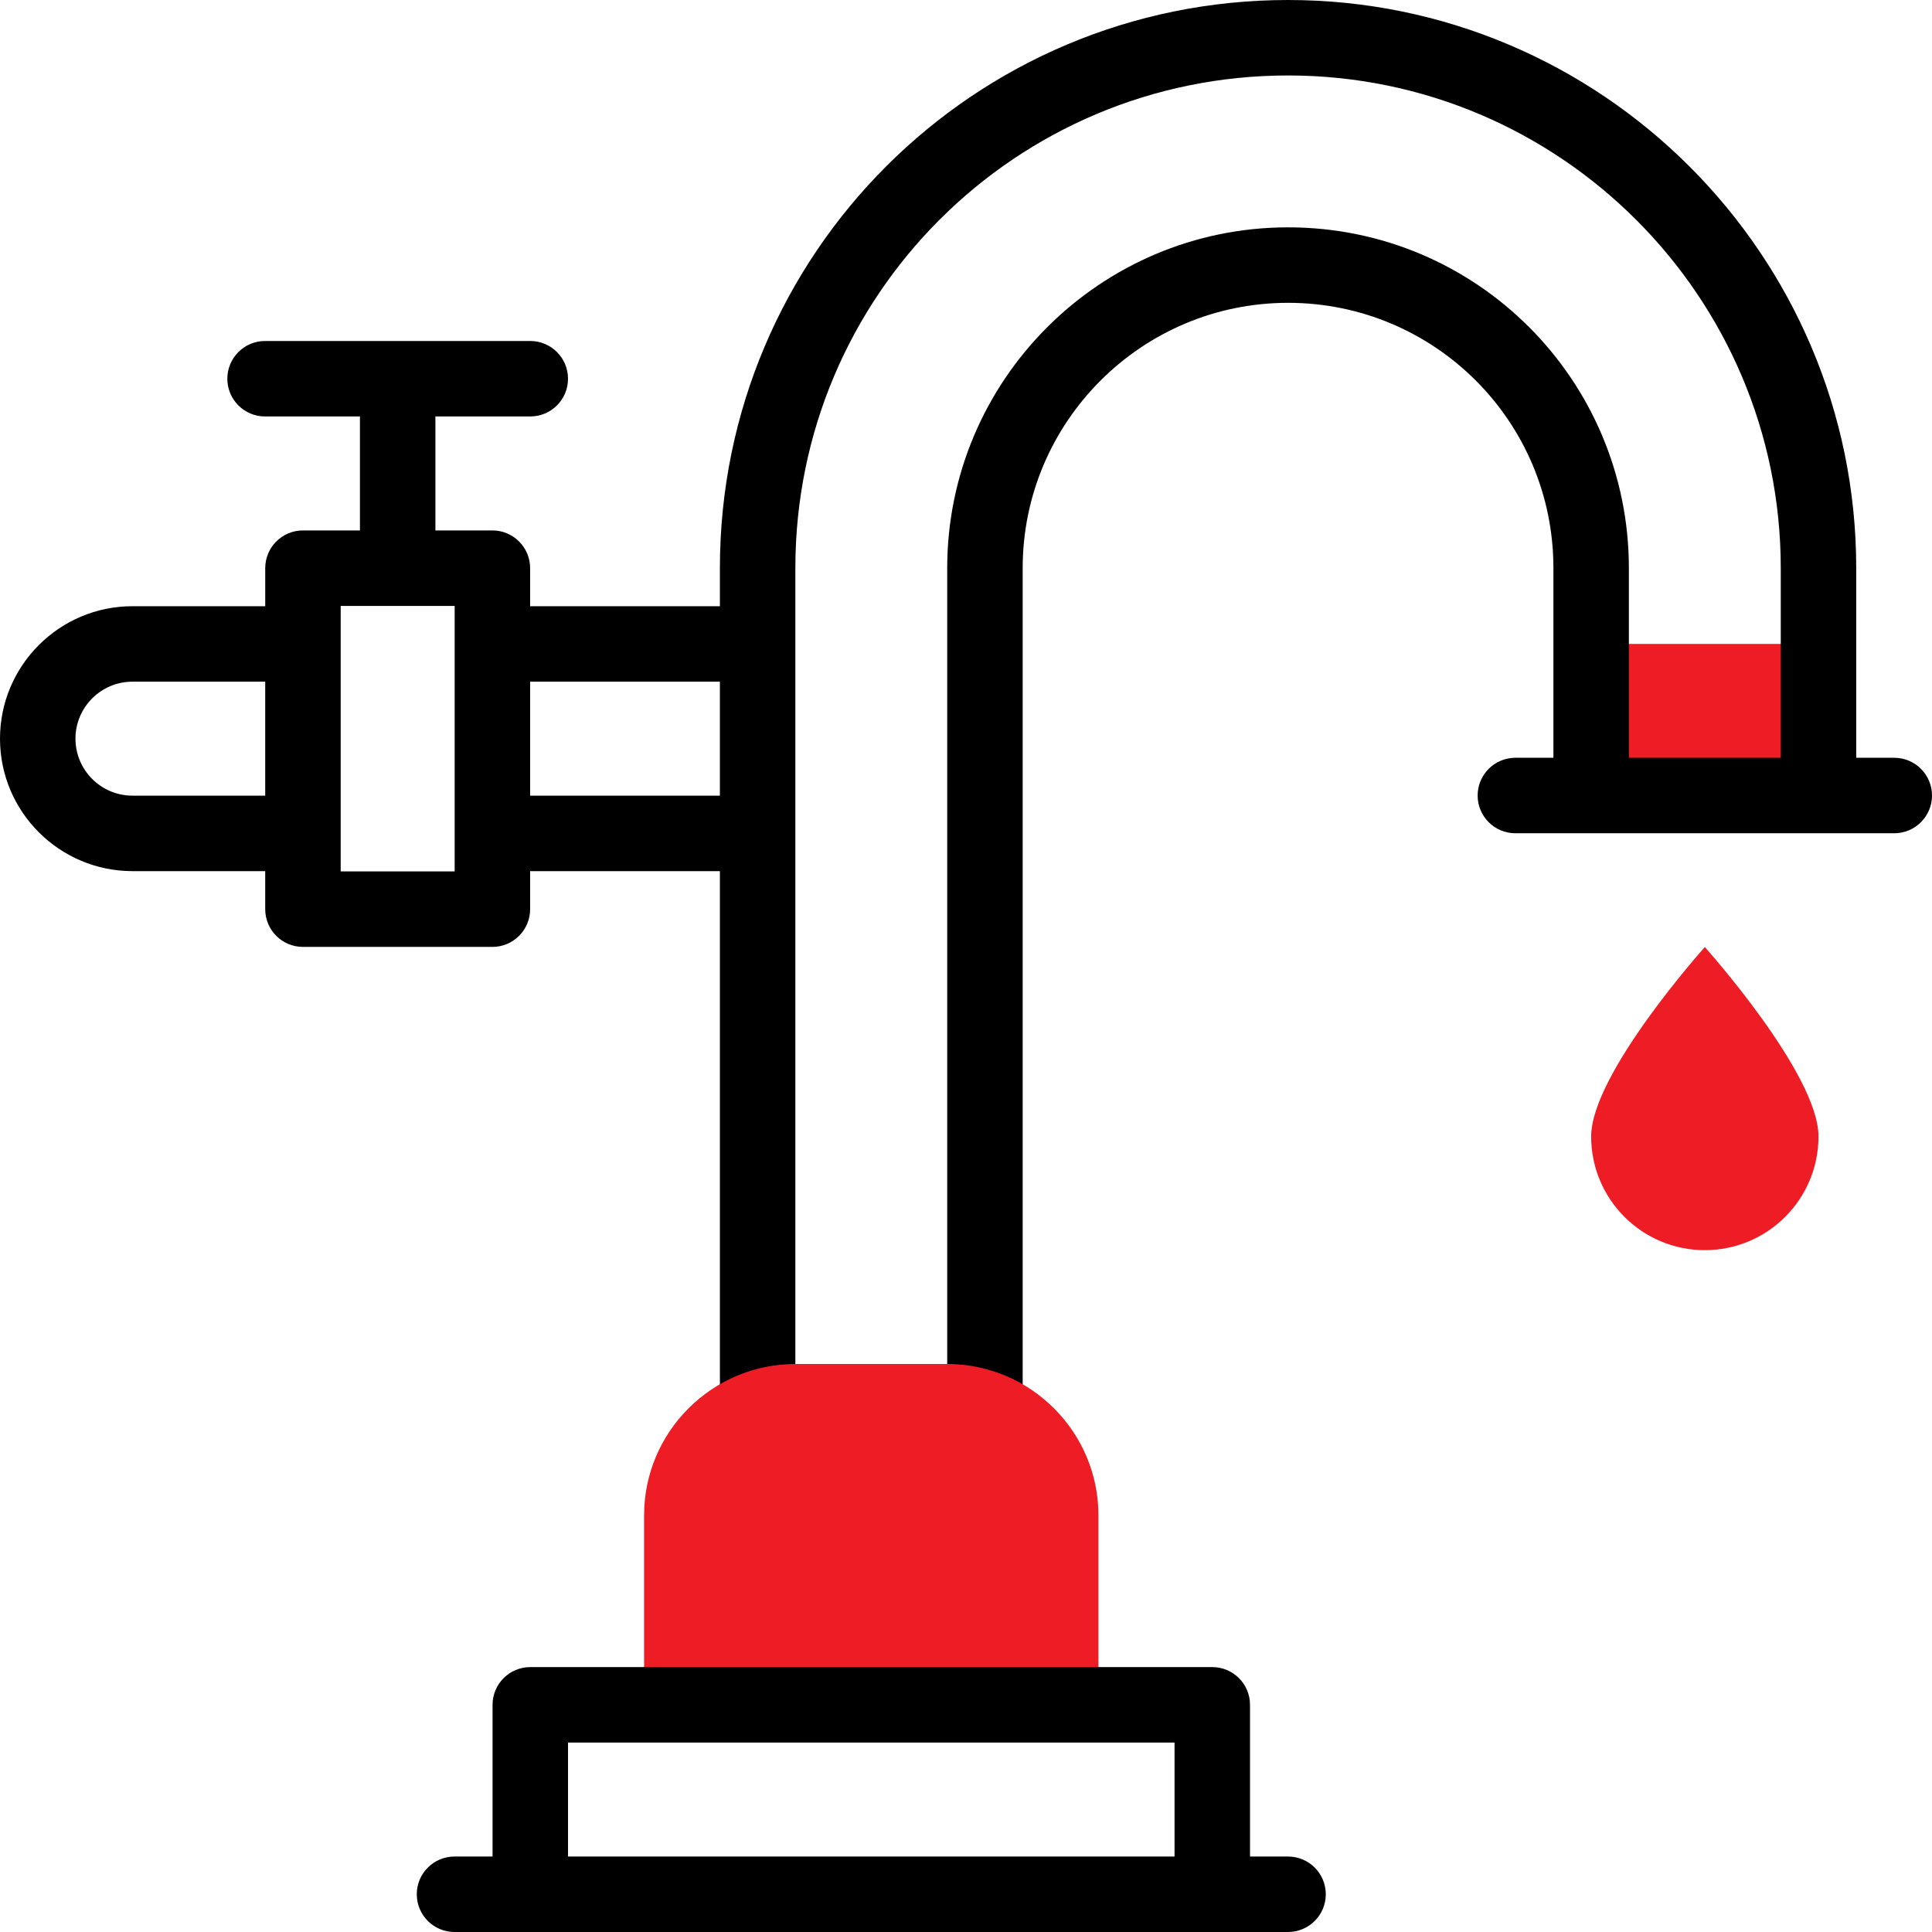 <svg width="200" height="200" viewBox="0 0 200 200" fill="none" xmlns="http://www.w3.org/2000/svg">
<g clip-path="url(#clip0_1176_15893)">
<path d="M188.249 117.65C188.249 124.148 182.981 129.416 176.483 129.416C169.984 129.416 164.716 124.148 164.716 117.65C164.716 111.152 176.483 98.039 176.483 98.039C176.483 98.039 188.249 111.152 188.249 117.65Z" fill="#EE1C24"/>
<path d="M164.715 66.66H188.25V82.352H164.715V66.66Z" fill="#EE1C24"/>
<path d="M196.094 78.445H192.156V58.816C192.156 26.385 165.771 0 133.34 0C100.894 0 74.523 26.243 74.523 58.816V62.755H54.879V58.817C54.879 56.659 53.13 54.91 50.973 54.91H45.073V43.112H54.895C57.052 43.112 58.801 41.363 58.801 39.206C58.801 37.049 57.052 35.3 54.895 35.3H27.439C25.282 35.3 23.533 37.049 23.533 39.206C23.533 41.363 25.282 43.112 27.439 43.112H37.261V54.91H31.362C29.204 54.91 27.456 56.659 27.456 58.817V62.755H13.712C6.151 62.755 0 68.906 0 76.467C0 84.028 6.151 90.179 13.712 90.179H27.455V94.117C27.455 96.274 29.204 98.023 31.361 98.023H50.972C53.13 98.023 54.879 96.274 54.879 94.117V90.179H74.523V145.781C74.523 147.938 76.272 149.688 78.429 149.688C80.587 149.688 82.335 147.938 82.335 145.781V58.816C82.336 30.567 105.204 7.812 133.34 7.812C161.464 7.812 184.344 30.693 184.344 58.816V78.445H168.621V58.816C168.621 39.394 152.915 23.535 133.34 23.535C113.883 23.535 98.055 39.362 98.055 58.816V145.781C98.055 147.938 99.803 149.688 101.961 149.688C104.118 149.688 105.867 147.938 105.867 145.781V58.816C105.867 43.67 118.191 31.348 133.34 31.348C148.496 31.348 160.809 43.604 160.809 58.816V78.445H156.871C154.714 78.445 152.965 80.195 152.965 82.352C152.965 84.509 154.714 86.258 156.871 86.258H196.094C198.251 86.258 200 84.509 200 82.352C200 80.195 198.251 78.445 196.094 78.445ZM13.712 82.366C10.459 82.366 7.812 79.719 7.812 76.466C7.812 73.214 10.459 70.567 13.712 70.567H27.455V82.366L13.712 82.366ZM47.066 90.21H35.268V62.723H47.066V90.21ZM74.522 82.366H54.879V70.567H74.522V82.366H74.522Z" fill="black"/>
<path d="M66.676 176.484V156.871C66.676 148.23 73.707 141.199 82.352 141.199H98.039C106.68 141.199 113.711 148.23 113.711 156.871V176.484H66.676Z" fill="#EE1C24"/>
<path d="M133.339 192.188H129.401V176.483C129.401 174.326 127.652 172.577 125.495 172.577H54.895C52.737 172.577 50.989 174.326 50.989 176.483V192.188H47.05C44.893 192.188 43.144 193.937 43.144 196.094C43.144 198.251 44.893 200 47.05 200H133.338C135.495 200 137.245 198.251 137.245 196.094C137.245 193.937 135.496 192.188 133.339 192.188ZM58.801 192.188V180.389H121.588V192.188H58.801Z" fill="black"/>
</g>
<defs>
<clipPath id="clip0_1176_15893">
<rect width="200" height="200" fill="white"/>
</clipPath>
</defs>
</svg>
